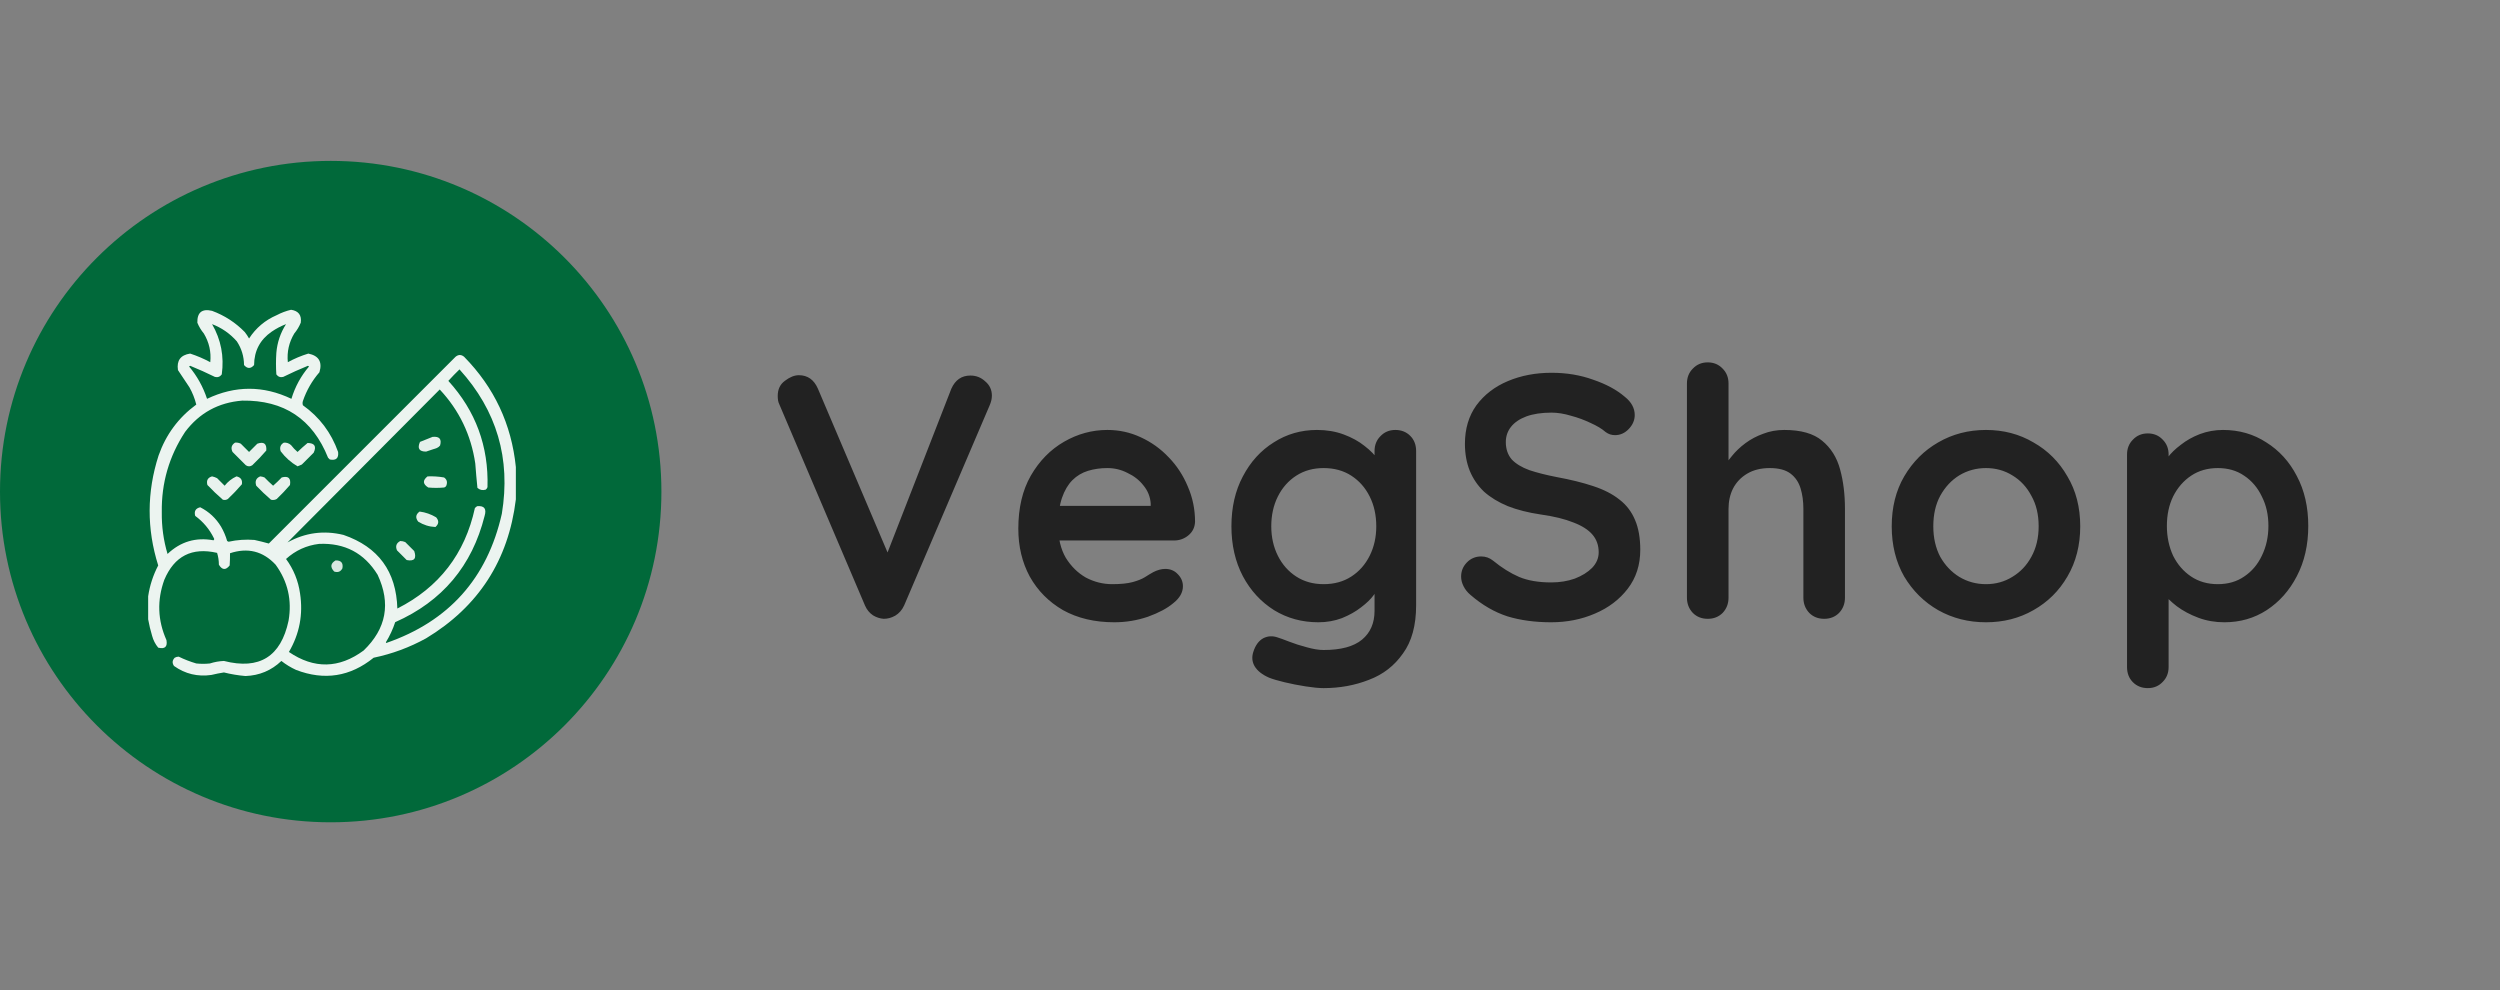 <svg width="202" height="80" viewBox="0 0 202 80" fill="none" xmlns="http://www.w3.org/2000/svg">
<rect x="0" y="0" width="202" height="80" fill="#808080" stroke="none"/>
<g clip-path="url(#clip0_1_1676)">
<path d="M78.408 30.344C78.875 30.344 79.276 30.503 79.612 30.82C79.967 31.119 80.144 31.501 80.144 31.968C80.144 32.211 80.088 32.463 79.976 32.724L73.06 48.908C72.892 49.281 72.649 49.561 72.332 49.748C72.033 49.916 71.725 50 71.408 50C71.109 49.981 70.82 49.888 70.54 49.72C70.26 49.533 70.045 49.272 69.896 48.936L62.98 32.696C62.924 32.584 62.887 32.472 62.868 32.36C62.849 32.229 62.84 32.108 62.84 31.996C62.84 31.455 63.036 31.044 63.428 30.764C63.82 30.465 64.193 30.316 64.548 30.316C65.257 30.316 65.771 30.68 66.088 31.408L72.22 45.828L71.24 45.856L76.868 31.408C77.185 30.699 77.699 30.344 78.408 30.344ZM90.036 50.28C88.45 50.28 87.068 49.953 85.892 49.3C84.735 48.628 83.839 47.723 83.204 46.584C82.588 45.445 82.28 44.157 82.28 42.72C82.28 41.04 82.616 39.612 83.288 38.436C83.979 37.241 84.875 36.327 85.976 35.692C87.078 35.057 88.244 34.74 89.476 34.74C90.428 34.74 91.324 34.936 92.164 35.328C93.023 35.72 93.779 36.261 94.432 36.952C95.086 37.624 95.599 38.408 95.972 39.304C96.364 40.2 96.56 41.152 96.56 42.16C96.542 42.608 96.364 42.972 96.028 43.252C95.692 43.532 95.3 43.672 94.852 43.672H84.156L83.316 40.872H93.592L92.976 41.432V40.676C92.939 40.135 92.743 39.649 92.388 39.22C92.052 38.791 91.623 38.455 91.1 38.212C90.596 37.951 90.055 37.82 89.476 37.82C88.916 37.82 88.394 37.895 87.908 38.044C87.423 38.193 87.003 38.445 86.648 38.8C86.294 39.155 86.014 39.631 85.808 40.228C85.603 40.825 85.5 41.581 85.5 42.496C85.5 43.504 85.706 44.363 86.116 45.072C86.546 45.763 87.087 46.295 87.74 46.668C88.412 47.023 89.122 47.2 89.868 47.2C90.559 47.2 91.11 47.144 91.52 47.032C91.931 46.92 92.258 46.789 92.5 46.64C92.762 46.472 92.995 46.332 93.2 46.22C93.536 46.052 93.854 45.968 94.152 45.968C94.563 45.968 94.899 46.108 95.16 46.388C95.44 46.668 95.58 46.995 95.58 47.368C95.58 47.872 95.319 48.329 94.796 48.74C94.311 49.151 93.63 49.515 92.752 49.832C91.875 50.131 90.97 50.28 90.036 50.28ZM106.415 34.74C107.199 34.74 107.918 34.861 108.571 35.104C109.225 35.347 109.785 35.655 110.251 36.028C110.737 36.401 111.11 36.784 111.371 37.176C111.651 37.549 111.791 37.867 111.791 38.128L111.063 38.492V36.448C111.063 35.963 111.222 35.561 111.539 35.244C111.857 34.908 112.258 34.74 112.743 34.74C113.229 34.74 113.63 34.899 113.947 35.216C114.265 35.533 114.423 35.944 114.423 36.448V48.908C114.423 50.532 114.069 51.829 113.359 52.8C112.669 53.789 111.754 54.499 110.615 54.928C109.477 55.376 108.254 55.6 106.947 55.6C106.574 55.6 106.089 55.553 105.491 55.46C104.894 55.367 104.325 55.255 103.783 55.124C103.242 54.993 102.831 54.872 102.551 54.76C101.991 54.517 101.599 54.209 101.375 53.836C101.17 53.481 101.133 53.099 101.263 52.688C101.431 52.147 101.702 51.773 102.075 51.568C102.449 51.381 102.841 51.363 103.251 51.512C103.438 51.568 103.746 51.68 104.175 51.848C104.605 52.016 105.071 52.165 105.575 52.296C106.098 52.445 106.555 52.52 106.947 52.52C108.347 52.52 109.383 52.24 110.055 51.68C110.727 51.12 111.063 50.345 111.063 49.356V46.92L111.399 47.172C111.399 47.415 111.269 47.713 111.007 48.068C110.765 48.404 110.419 48.74 109.971 49.076C109.542 49.412 109.029 49.701 108.431 49.944C107.834 50.168 107.199 50.28 106.527 50.28C105.202 50.28 104.007 49.953 102.943 49.3C101.879 48.628 101.039 47.713 100.423 46.556C99.807 45.38 99.499 44.036 99.499 42.524C99.499 40.993 99.807 39.649 100.423 38.492C101.039 37.316 101.87 36.401 102.915 35.748C103.961 35.076 105.127 34.74 106.415 34.74ZM106.947 37.82C106.107 37.82 105.37 38.025 104.735 38.436C104.101 38.847 103.606 39.407 103.251 40.116C102.897 40.825 102.719 41.628 102.719 42.524C102.719 43.401 102.897 44.195 103.251 44.904C103.606 45.613 104.101 46.173 104.735 46.584C105.37 46.995 106.107 47.2 106.947 47.2C107.806 47.2 108.553 46.995 109.187 46.584C109.822 46.173 110.317 45.613 110.671 44.904C111.026 44.195 111.203 43.401 111.203 42.524C111.203 41.628 111.026 40.825 110.671 40.116C110.317 39.407 109.822 38.847 109.187 38.436C108.553 38.025 107.806 37.82 106.947 37.82ZM125.338 50.28C124.031 50.28 122.855 50.121 121.81 49.804C120.765 49.468 119.766 48.889 118.814 48.068C118.571 47.863 118.385 47.629 118.254 47.368C118.123 47.107 118.058 46.845 118.058 46.584C118.058 46.155 118.207 45.781 118.506 45.464C118.823 45.128 119.215 44.96 119.682 44.96C120.037 44.96 120.354 45.072 120.634 45.296C121.343 45.875 122.043 46.313 122.734 46.612C123.443 46.911 124.311 47.06 125.338 47.06C126.029 47.06 126.663 46.957 127.242 46.752C127.821 46.528 128.287 46.239 128.642 45.884C128.997 45.511 129.174 45.091 129.174 44.624C129.174 44.064 129.006 43.588 128.67 43.196C128.334 42.804 127.821 42.477 127.13 42.216C126.439 41.936 125.562 41.721 124.498 41.572C123.49 41.423 122.603 41.199 121.838 40.9C121.073 40.583 120.429 40.191 119.906 39.724C119.402 39.239 119.019 38.679 118.758 38.044C118.497 37.391 118.366 36.663 118.366 35.86C118.366 34.647 118.674 33.611 119.29 32.752C119.925 31.893 120.774 31.24 121.838 30.792C122.902 30.344 124.078 30.12 125.366 30.12C126.579 30.12 127.699 30.307 128.726 30.68C129.771 31.035 130.621 31.492 131.274 32.052C131.815 32.481 132.086 32.976 132.086 33.536C132.086 33.947 131.927 34.32 131.61 34.656C131.293 34.992 130.919 35.16 130.49 35.16C130.21 35.16 129.958 35.076 129.734 34.908C129.435 34.647 129.034 34.404 128.53 34.18C128.026 33.937 127.494 33.741 126.934 33.592C126.374 33.424 125.851 33.34 125.366 33.34C124.563 33.34 123.882 33.443 123.322 33.648C122.781 33.853 122.37 34.133 122.09 34.488C121.81 34.843 121.67 35.253 121.67 35.72C121.67 36.28 121.829 36.747 122.146 37.12C122.482 37.475 122.958 37.764 123.574 37.988C124.19 38.193 124.927 38.38 125.786 38.548C126.906 38.753 127.886 38.996 128.726 39.276C129.585 39.556 130.294 39.92 130.854 40.368C131.414 40.797 131.834 41.348 132.114 42.02C132.394 42.673 132.534 43.476 132.534 44.428C132.534 45.641 132.198 46.687 131.526 47.564C130.854 48.441 129.967 49.113 128.866 49.58C127.783 50.047 126.607 50.28 125.338 50.28ZM144.173 34.74C145.517 34.74 146.534 35.029 147.225 35.608C147.934 36.187 148.42 36.961 148.681 37.932C148.942 38.884 149.073 39.948 149.073 41.124V48.292C149.073 48.777 148.914 49.188 148.597 49.524C148.28 49.841 147.878 50 147.393 50C146.908 50 146.506 49.841 146.189 49.524C145.872 49.188 145.713 48.777 145.713 48.292V41.124C145.713 40.508 145.638 39.957 145.489 39.472C145.34 38.968 145.069 38.567 144.677 38.268C144.285 37.969 143.725 37.82 142.997 37.82C142.288 37.82 141.681 37.969 141.177 38.268C140.673 38.567 140.29 38.968 140.029 39.472C139.786 39.957 139.665 40.508 139.665 41.124V48.292C139.665 48.777 139.506 49.188 139.189 49.524C138.872 49.841 138.47 50 137.985 50C137.5 50 137.098 49.841 136.781 49.524C136.464 49.188 136.305 48.777 136.305 48.292V30.988C136.305 30.503 136.464 30.101 136.781 29.784C137.098 29.448 137.5 29.28 137.985 29.28C138.47 29.28 138.872 29.448 139.189 29.784C139.506 30.101 139.665 30.503 139.665 30.988V37.932L139.245 37.848C139.413 37.531 139.646 37.195 139.945 36.84C140.244 36.467 140.608 36.121 141.037 35.804C141.466 35.487 141.942 35.235 142.465 35.048C142.988 34.843 143.557 34.74 144.173 34.74ZM168.083 42.524C168.083 44.055 167.738 45.408 167.047 46.584C166.375 47.741 165.461 48.647 164.303 49.3C163.165 49.953 161.886 50.28 160.467 50.28C159.049 50.28 157.761 49.953 156.603 49.3C155.465 48.647 154.55 47.741 153.859 46.584C153.187 45.408 152.851 44.055 152.851 42.524C152.851 40.993 153.187 39.649 153.859 38.492C154.55 37.316 155.465 36.401 156.603 35.748C157.761 35.076 159.049 34.74 160.467 34.74C161.886 34.74 163.165 35.076 164.303 35.748C165.461 36.401 166.375 37.316 167.047 38.492C167.738 39.649 168.083 40.993 168.083 42.524ZM164.723 42.524C164.723 41.572 164.527 40.751 164.135 40.06C163.762 39.351 163.249 38.8 162.595 38.408C161.961 38.016 161.251 37.82 160.467 37.82C159.683 37.82 158.965 38.016 158.311 38.408C157.677 38.8 157.163 39.351 156.771 40.06C156.398 40.751 156.211 41.572 156.211 42.524C156.211 43.457 156.398 44.279 156.771 44.988C157.163 45.679 157.677 46.22 158.311 46.612C158.965 47.004 159.683 47.2 160.467 47.2C161.251 47.2 161.961 47.004 162.595 46.612C163.249 46.22 163.762 45.679 164.135 44.988C164.527 44.279 164.723 43.457 164.723 42.524ZM179.62 34.74C180.927 34.74 182.093 35.076 183.12 35.748C184.165 36.401 184.987 37.307 185.584 38.464C186.2 39.621 186.508 40.965 186.508 42.496C186.508 44.027 186.2 45.38 185.584 46.556C184.987 47.713 184.175 48.628 183.148 49.3C182.14 49.953 181.001 50.28 179.732 50.28C178.985 50.28 178.285 50.159 177.632 49.916C176.979 49.673 176.4 49.365 175.896 48.992C175.411 48.619 175.028 48.245 174.748 47.872C174.487 47.48 174.356 47.153 174.356 46.892L175.224 46.528V53.892C175.224 54.377 175.065 54.779 174.748 55.096C174.431 55.432 174.029 55.6 173.544 55.6C173.059 55.6 172.657 55.441 172.34 55.124C172.023 54.807 171.864 54.396 171.864 53.892V36.728C171.864 36.243 172.023 35.841 172.34 35.524C172.657 35.188 173.059 35.02 173.544 35.02C174.029 35.02 174.431 35.188 174.748 35.524C175.065 35.841 175.224 36.243 175.224 36.728V38.1L174.748 37.848C174.748 37.605 174.879 37.316 175.14 36.98C175.401 36.625 175.756 36.28 176.204 35.944C176.652 35.589 177.165 35.3 177.744 35.076C178.341 34.852 178.967 34.74 179.62 34.74ZM179.2 37.82C178.379 37.82 177.66 38.025 177.044 38.436C176.428 38.847 175.943 39.407 175.588 40.116C175.252 40.807 175.084 41.6 175.084 42.496C175.084 43.373 175.252 44.176 175.588 44.904C175.943 45.613 176.428 46.173 177.044 46.584C177.66 46.995 178.379 47.2 179.2 47.2C180.021 47.2 180.731 46.995 181.328 46.584C181.944 46.173 182.42 45.613 182.756 44.904C183.111 44.176 183.288 43.373 183.288 42.496C183.288 41.6 183.111 40.807 182.756 40.116C182.42 39.407 181.944 38.847 181.328 38.436C180.731 38.025 180.021 37.82 179.2 37.82Z" fill="#222222"/>
<circle cx="26.721" cy="39.721" r="26.721" fill="#01693A"/>
<g clip-path="url(#clip1_1_1676)">
<path opacity="0.924" fill-rule="evenodd" clip-rule="evenodd" d="M41.681 37.737C41.681 38.608 41.681 39.478 41.681 40.349C41.08 45.276 38.662 49.019 34.427 51.577C33.094 52.311 31.682 52.834 30.191 53.144C28.297 54.676 26.207 55.005 23.924 54.13C23.497 53.934 23.101 53.693 22.735 53.405C21.927 54.176 20.96 54.582 19.834 54.623C19.245 54.573 18.664 54.476 18.093 54.333C17.752 54.387 17.414 54.454 17.077 54.536C15.969 54.694 14.964 54.453 14.06 53.811C13.897 53.574 13.916 53.351 14.118 53.144C14.216 53.088 14.323 53.059 14.437 53.056C14.892 53.279 15.366 53.462 15.859 53.608C16.226 53.647 16.594 53.647 16.961 53.608C17.329 53.489 17.707 53.421 18.093 53.405C20.958 54.139 22.698 53.055 23.315 50.155C23.602 48.493 23.254 46.984 22.271 45.629C21.25 44.535 20.022 44.225 18.586 44.701C18.589 45.019 18.579 45.348 18.557 45.687C18.242 46.087 17.952 46.068 17.686 45.629C17.685 45.299 17.637 44.98 17.541 44.672C15.51 44.203 14.088 44.928 13.276 46.848C12.679 48.496 12.737 50.121 13.45 51.722C13.545 52.261 13.322 52.464 12.783 52.331C12.55 52.049 12.386 51.73 12.29 51.374C12.156 50.927 12.05 50.482 11.971 50.039C11.971 49.42 11.971 48.801 11.971 48.182C12.1 47.31 12.371 46.478 12.783 45.687C11.851 42.722 11.861 39.763 12.812 36.809C13.406 35.116 14.421 33.743 15.859 32.689C15.738 32.2 15.554 31.736 15.307 31.296C14.998 30.832 14.688 30.368 14.379 29.904C14.262 29.131 14.591 28.686 15.365 28.569C15.928 28.753 16.469 28.985 16.99 29.265C17.073 28.435 16.899 27.661 16.468 26.944C16.249 26.681 16.075 26.391 15.946 26.074C15.926 25.242 16.323 24.923 17.135 25.116C18.147 25.491 19.027 26.062 19.776 26.828C19.906 26.992 20.022 27.166 20.124 27.35C20.677 26.498 21.422 25.869 22.358 25.465C22.727 25.27 23.114 25.125 23.518 25.029C24.122 25.12 24.383 25.468 24.302 26.074C24.172 26.391 23.998 26.681 23.779 26.944C23.349 27.661 23.175 28.434 23.257 29.265C23.785 28.977 24.336 28.745 24.911 28.569C25.761 28.741 26.061 29.244 25.81 30.078C25.216 30.762 24.771 31.536 24.476 32.399C24.437 32.515 24.437 32.631 24.476 32.747C25.817 33.702 26.765 34.96 27.319 36.519C27.377 37.022 27.155 37.225 26.652 37.128C26.603 37.08 26.555 37.031 26.507 36.983C25.257 33.857 22.945 32.32 19.572 32.37C17.652 32.522 16.114 33.364 14.959 34.894C13.665 36.86 13.036 39.026 13.073 41.393C13.057 42.541 13.212 43.663 13.537 44.759C14.587 43.761 15.825 43.394 17.251 43.656C17.314 43.606 17.324 43.548 17.28 43.482C16.923 42.758 16.42 42.158 15.772 41.683C15.67 41.306 15.805 41.074 16.178 40.987C16.886 41.346 17.446 41.868 17.861 42.554C18.073 42.921 18.238 43.308 18.354 43.714C18.392 43.733 18.431 43.753 18.47 43.772C19.159 43.62 19.855 43.571 20.559 43.627C20.954 43.714 21.341 43.811 21.719 43.917C26.748 38.888 31.777 33.859 36.806 28.83C37.039 28.637 37.271 28.637 37.503 28.83C39.935 31.306 41.328 34.275 41.681 37.737ZM17.135 26.19C17.918 26.489 18.585 26.953 19.137 27.582C19.519 28.161 19.712 28.8 19.718 29.497C19.988 29.807 20.259 29.807 20.53 29.497C20.539 28.348 21.013 27.448 21.951 26.799C22.314 26.55 22.701 26.347 23.112 26.19C22.661 26.896 22.399 27.67 22.329 28.511C22.29 29.091 22.29 29.672 22.329 30.252C22.469 30.443 22.652 30.511 22.88 30.455C23.537 30.131 24.204 29.831 24.882 29.555C24.911 29.575 24.94 29.594 24.969 29.613C24.315 30.38 23.841 31.25 23.547 32.225C21.276 31.142 19.004 31.142 16.729 32.225C16.41 31.257 15.927 30.387 15.278 29.613C15.307 29.594 15.336 29.575 15.365 29.555C16.043 29.831 16.71 30.131 17.367 30.455C17.595 30.511 17.779 30.443 17.919 30.252C18.12 28.801 17.859 27.447 17.135 26.19ZM23.228 43.83C27.354 39.685 31.455 35.565 35.53 31.47C37.106 33.153 38.063 35.145 38.402 37.447C38.451 38.107 38.509 38.764 38.576 39.42C38.765 39.59 38.988 39.638 39.244 39.565C39.313 39.513 39.362 39.445 39.389 39.362C39.489 36.063 38.435 33.201 36.226 30.774C36.516 30.456 36.815 30.146 37.126 29.846C40.142 33.171 41.283 37.059 40.549 41.509C39.376 46.725 36.262 50.207 31.207 51.954C31.197 51.935 31.188 51.915 31.178 51.896C31.493 51.382 31.744 50.841 31.932 50.271C35.736 48.586 38.144 45.723 39.157 41.683C39.329 41.105 39.126 40.844 38.547 40.9C38.489 40.948 38.431 40.996 38.373 41.045C37.566 44.751 35.477 47.459 32.106 49.169C32.019 46.173 30.569 44.19 27.754 43.221C26.163 42.835 24.654 43.038 23.228 43.83ZM25.781 43.946C27.855 43.856 29.431 44.688 30.511 46.441C31.593 48.756 31.216 50.797 29.379 52.563C27.391 54.024 25.38 54.063 23.344 52.679C24.203 51.214 24.502 49.638 24.244 47.95C24.098 46.922 23.721 45.994 23.112 45.165C23.873 44.475 24.763 44.069 25.781 43.946Z" fill="white"/>
<path opacity="0.895" fill-rule="evenodd" clip-rule="evenodd" d="M34.95 35.3C35.503 35.243 35.706 35.475 35.559 35.996C35.489 36.086 35.402 36.154 35.298 36.199C35.008 36.296 34.718 36.393 34.428 36.489C33.868 36.49 33.704 36.229 33.934 35.706C34.275 35.564 34.614 35.428 34.95 35.3Z" fill="white"/>
<path opacity="0.903" fill-rule="evenodd" clip-rule="evenodd" d="M18.992 35.764C19.156 35.749 19.311 35.778 19.456 35.851C19.679 36.073 19.901 36.296 20.124 36.518C20.346 36.296 20.569 36.073 20.791 35.851C21.318 35.664 21.56 35.848 21.517 36.402C21.16 36.816 20.783 37.213 20.385 37.592C20.211 37.708 20.037 37.708 19.863 37.592C19.505 37.234 19.147 36.876 18.789 36.518C18.635 36.201 18.703 35.95 18.992 35.764Z" fill="white"/>
<path opacity="0.904" fill-rule="evenodd" clip-rule="evenodd" d="M22.938 35.764C23.16 35.75 23.354 35.817 23.518 35.967C23.672 36.168 23.846 36.351 24.041 36.519C24.303 36.266 24.574 36.024 24.853 35.793C25.422 35.801 25.586 36.062 25.346 36.577C25.027 36.896 24.708 37.215 24.389 37.534C24.275 37.588 24.159 37.636 24.041 37.679C23.507 37.368 23.052 36.962 22.677 36.461C22.579 36.149 22.666 35.917 22.938 35.764Z" fill="white"/>
<path opacity="0.914" fill-rule="evenodd" clip-rule="evenodd" d="M17.135 38.491C17.276 38.522 17.412 38.57 17.542 38.636C17.745 38.839 17.948 39.042 18.151 39.246C18.413 38.915 18.732 38.664 19.108 38.491C19.456 38.567 19.601 38.78 19.544 39.13C19.188 39.544 18.81 39.94 18.412 40.319C18.285 40.399 18.149 40.418 18.006 40.377C17.572 40.002 17.157 39.605 16.758 39.188C16.66 38.823 16.786 38.591 17.135 38.491Z" fill="white"/>
<path opacity="0.906" fill-rule="evenodd" clip-rule="evenodd" d="M21.023 38.491C21.143 38.502 21.259 38.531 21.371 38.578C21.595 38.811 21.827 39.034 22.068 39.246C22.309 39.034 22.541 38.811 22.764 38.578C23.297 38.434 23.52 38.637 23.431 39.188C23.095 39.582 22.737 39.959 22.358 40.319C22.211 40.402 22.056 40.421 21.894 40.377C21.48 40.021 21.083 39.644 20.704 39.246C20.585 38.882 20.692 38.631 21.023 38.491Z" fill="white"/>
<path opacity="0.903" fill-rule="evenodd" clip-rule="evenodd" d="M34.544 38.492C34.992 38.474 35.437 38.502 35.878 38.579C36.094 38.724 36.161 38.928 36.081 39.188C36.052 39.294 35.985 39.362 35.878 39.391C35.453 39.43 35.027 39.43 34.602 39.391C34.157 39.113 34.138 38.813 34.544 38.492Z" fill="white"/>
<path opacity="0.893" fill-rule="evenodd" clip-rule="evenodd" d="M33.905 41.334C34.378 41.395 34.823 41.55 35.24 41.799C35.484 42.079 35.464 42.34 35.182 42.582C34.686 42.562 34.222 42.417 33.789 42.147C33.549 41.833 33.587 41.562 33.905 41.334Z" fill="white"/>
<path opacity="0.894" fill-rule="evenodd" clip-rule="evenodd" d="M32.339 43.714C32.479 43.715 32.615 43.744 32.745 43.801C32.987 44.043 33.228 44.284 33.47 44.526C33.675 45.133 33.472 45.374 32.861 45.252C32.6 44.99 32.339 44.729 32.077 44.468C31.935 44.135 32.022 43.883 32.339 43.714Z" fill="white"/>
<path opacity="0.846" fill-rule="evenodd" clip-rule="evenodd" d="M27.116 45.281C27.561 45.271 27.745 45.484 27.667 45.919C27.526 46.193 27.304 46.28 27 46.18C26.665 45.823 26.704 45.523 27.116 45.281Z" fill="white"/>
</g>
</g>
<defs>
<clipPath id="clip0_1_1676">
<rect width="202" height="80" fill="white"/>
</clipPath>
<clipPath id="clip1_1_1676">
<rect width="29.71" height="29.71" fill="white" transform="translate(12 25)"/>
</clipPath>
</defs>
</svg>
